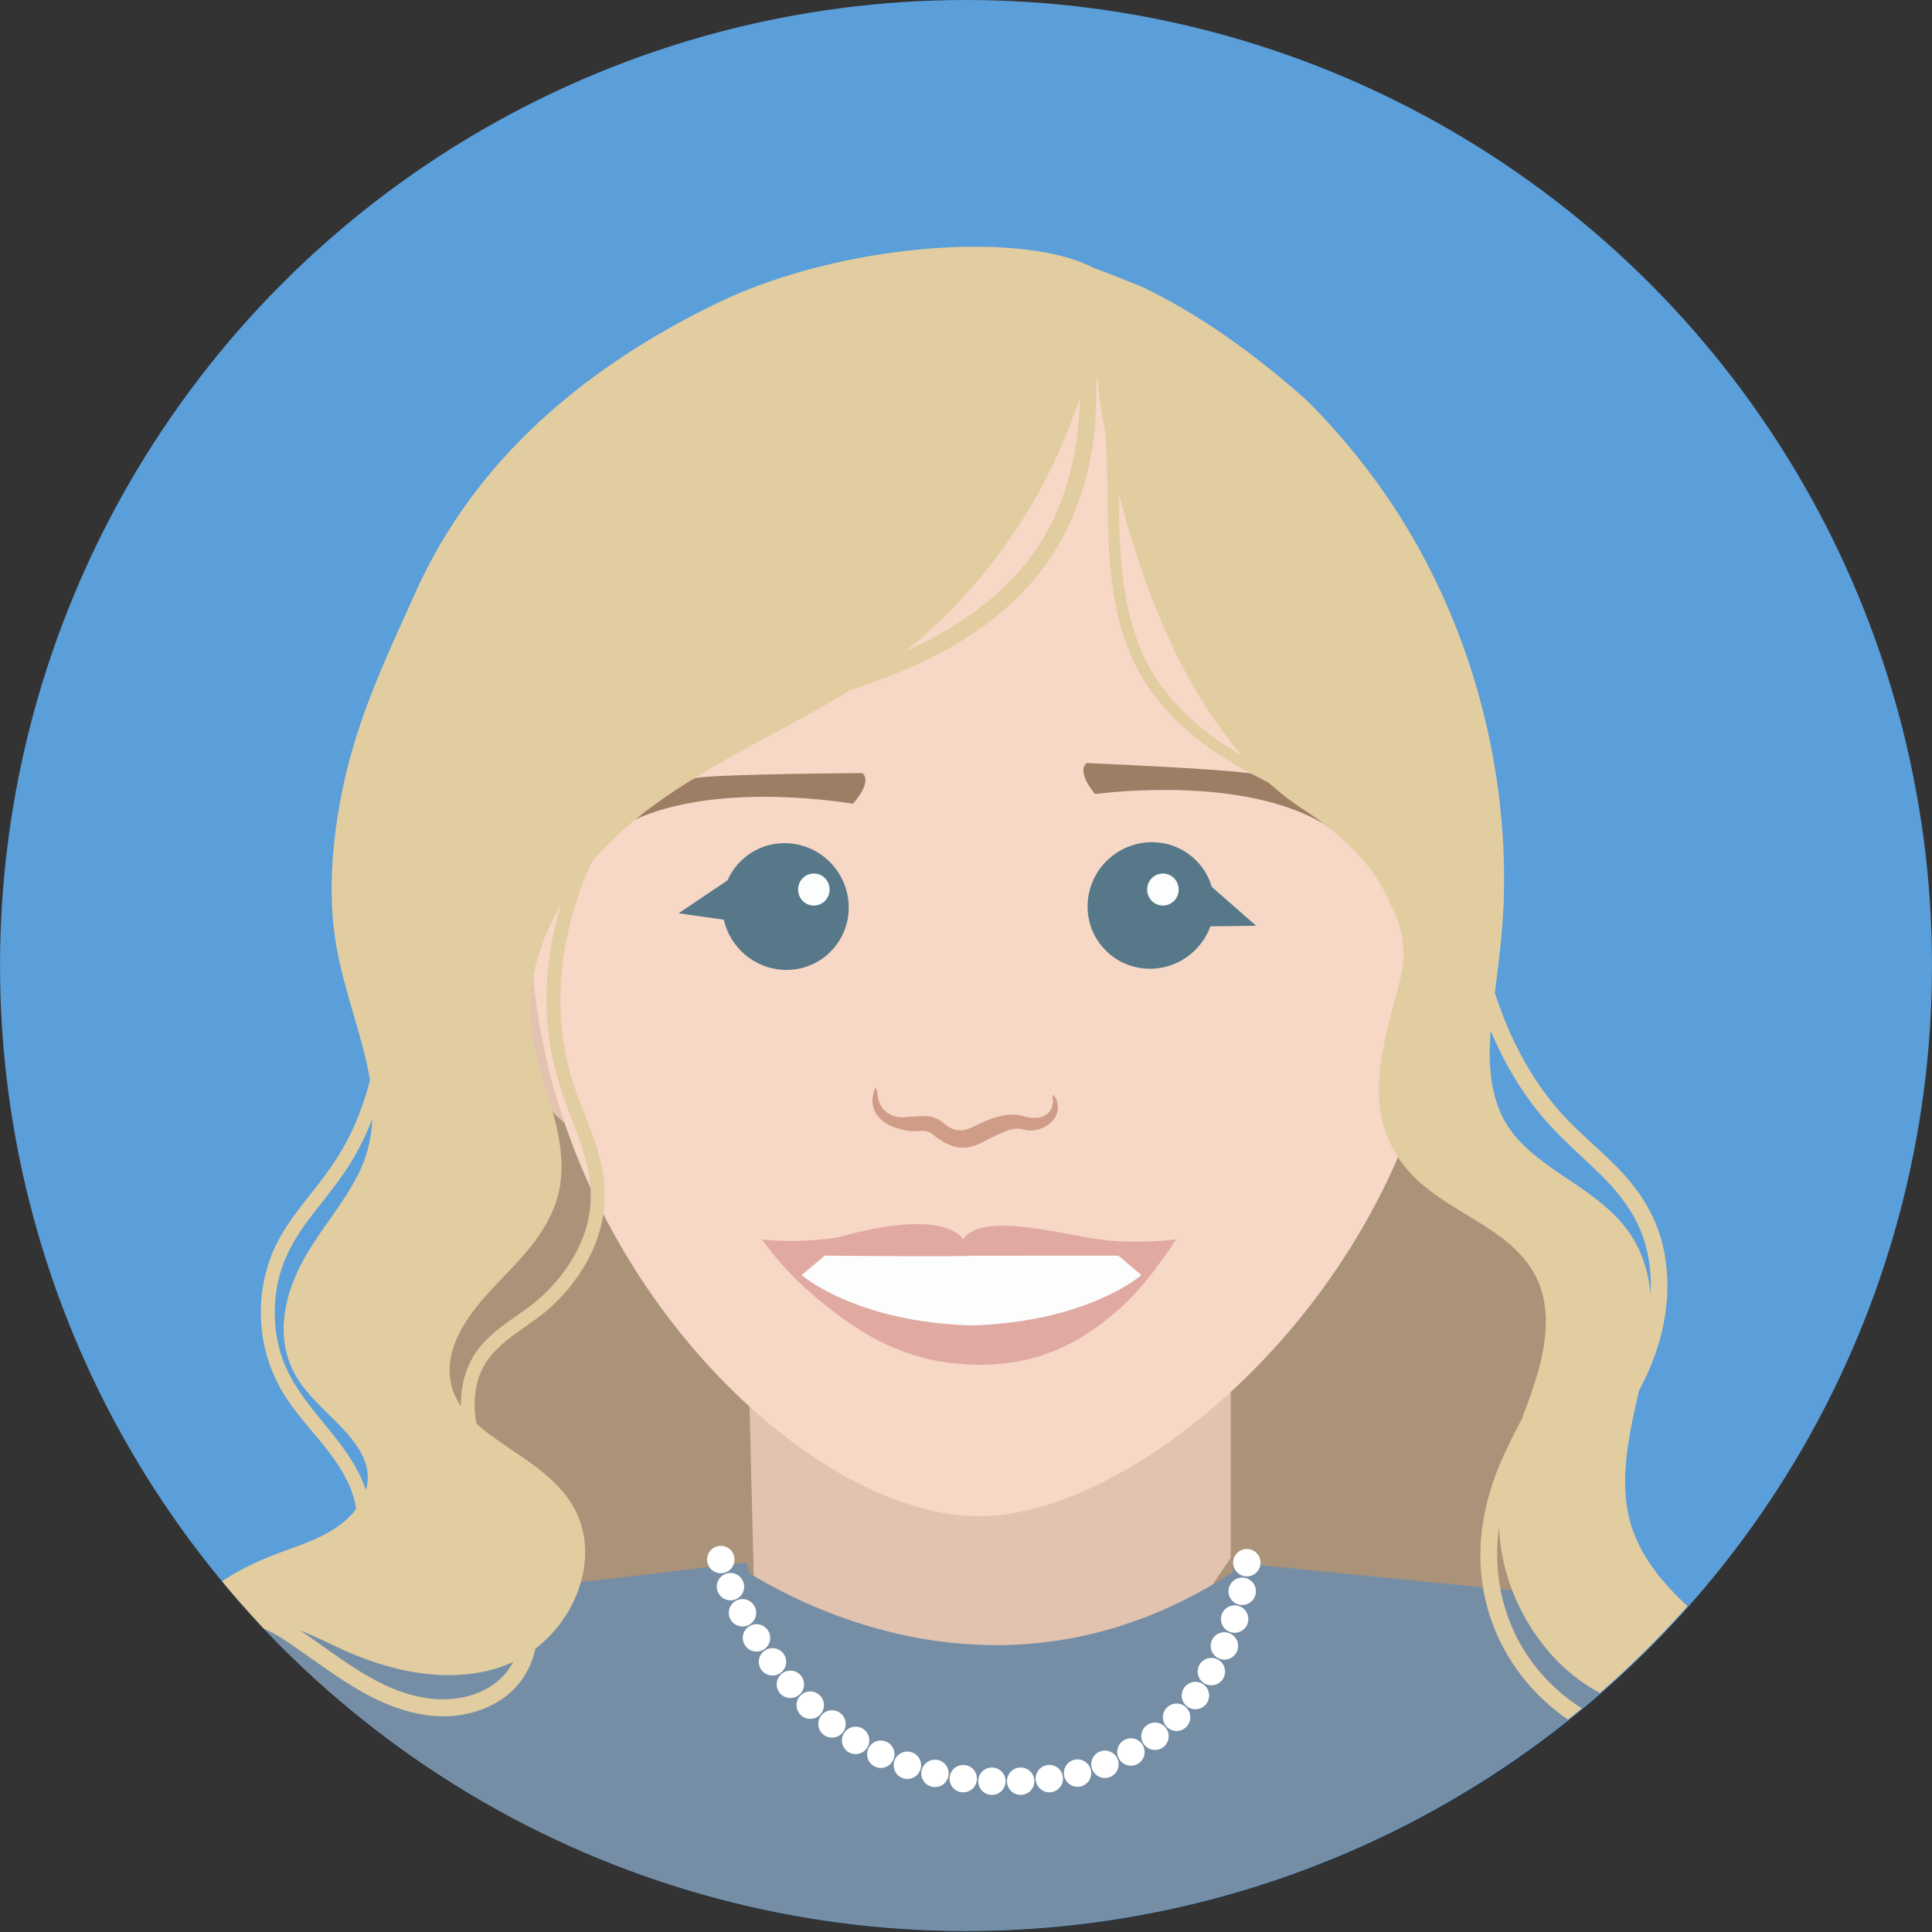 <svg xmlns="http://www.w3.org/2000/svg" viewBox="0 0 1340 1340" xmlns:v="https://vecta.io/nano"><rect x="0" y="0" width="1340" height="1340" fill="#333333" stroke="none"/><defs><clipPath id="A"><circle cx="669.57" cy="669.56" r="669.57" fill="none"/></clipPath><path id="B" d="M575.41,616.97c0,6.14-4.9,11.11-10.94,11.11s-10.94-4.97-10.94-11.11,4.9-11.11,10.94-11.11,10.94,4.97,10.94,11.11"/></defs><ellipse cx="670.01" cy="669.66" rx="669.99" ry="669.66" fill="#5a9eda"/><g clip-path="url(#A)"><path d="M685.34 305.76l-341.87 231.4s-26.14 149.16-26.14 164.46S296.8 846.96 296.8 852.7 308 979.56 308 979.56l1.86 110.26-81.25 15.48-56 14.25-36.36-17.51 9.33 42.49 36.48 26.9 585.15 48.44 315.48-75.33 16.8-209.61-67.2-111.15-3.73-221.6-123.21-273.46-140-101.36-80.02 78.4" fill="#aa9379"/><path d="M519.55 963.46l6.46 259.97 167.66 92.86 159.97-235.9V963.47s-210.48 32.89-334.08 0M399.58 617.43s-64.98-81.9-63.01 40.3c0 0 21.73 144.2 96.52 132.2v-61.98l-33.51-110.53" fill="#e2c3af"/><path d="M1003.92 640.67c0 226.94-200.17 406.08-319.62 410.89-126.03 5.08-316.09-183.97-316.09-410.89S520.62 229.78 684.3 229.78s296.35 183.97 296.35 410.89" fill="#f7d7c6"/><g fill="#567889"><path d="M578.11 600.66c15.75 18.67 13.62 46.39-4.77 61.91s-46.07 12.97-61.83-5.71-13.62-46.38 4.78-61.9 46.07-12.96 61.82 5.71"/><path d="M513.55,639.5l-42.9-6.05,43.1-29-.19,35.05h0Z"/></g><use href="#B" fill="#fcfdfd"/><g fill="#567889"><path d="M768.8 595.92c-18 16.52-19.4 44.28-3.13 62.01s44.05 18.71 62.05 2.18 19.39-44.28 3.12-62.01-44.05-18.69-62.04-2.18"/><path d="M827.9,642.64l43.32-.56-39.07-34.24-4.25,34.8Z"/></g><path d="M817.52,616.97c0,6.14-4.9,11.11-10.94,11.11s-10.94-4.97-10.94-11.11,4.9-11.11,10.94-11.11,10.94,4.97,10.94,11.11" fill="#fcfdfd"/><g fill="#768ea5"><path d="M687.1 1314.02l-164.31-83.34c3.06-38.33 2.68-88.81-9.45-143.54 26.82 17.34 93.36 53.89 177.47 53.89 52.89 0 112.69-14.43 173.98-57.19-4.56 35.84 1.24 99.98.4 144.73l-178.09 85.45"/><path d="M514.44 1176.79s166.8 96.3 344.64 0v210.76H514.44v-210.76"/><path d="M517.76 1083.79l-359.9 42.44-5.2 30.64 181.13 153.41 309.51 77.85 396.42-77.85 181.13-153.41-20-38.66-345.09-34.43s-26.02 219.05-10.04 250.46-161.81 19.71-161.81 19.71l-159.53 2.03s31.39-152.27-6.64-272.2"/></g><path d="M607.18,754.33c1.59,2.72,1.33,4.79,1.72,6.86,1.73,9.16,9.2,14.56,18.89,13.66,4.13-.38,8.34-.5,12.52-.72,5.34-.28,10.16,1.41,14.44,5.09,6.2,5.4,12.35,5.97,18.9,2.9,6.51-3.01,12.9-6.42,20.34-8.02,5.58-1.2,11.13-1.66,16.82.31,2.69.94,5.5,1.03,8.26.9,6.97-.35,11.84-5.81,11.17-12.42-.12-1.18-.48-2.35.25-3.54,5.74,6.22,4.11,17.31-6.15,22.32-4.37,2.17-9.25,3.24-14.41,1.72-4.11-1.21-7.96-.5-11.68.92-5.5,2.11-10.67,4.69-15.73,7.38-12.88,6.99-22.67,5.64-35.51-4.86-2.84-2.27-5.66-2.88-8.77-2.44-5.21.75-10.6-.2-15.99-1.86-14.4-4.4-20.71-15.49-15.07-28.19" fill-rule="evenodd" fill="#cf9c87"/><g fill="#9e7d65"><path d="M759.18 550.35c-13.39-16.71-5.37-21.08-5.37-21.08s93.53 3.85 114.86 7.35c0 0 29.13 12.18 57.8 40.36-50.19-37.06-141.66-29.19-164.47-26.55-.76.19-1.96.12-2.73.35-.07-.09.29.06.21-.02m-167.56 6.32c13.97-16.26 6.09-20.88 6.09-20.88s-93.63.52-115.06 3.25c0 0-29.58 11.12-59.22 38.27 51.52-35.24 142.6-24.11 165.33-20.65.76.21 1.96.22 2.72.43.08-.08-.29.06-.21-.03"/></g><g fill-rule="evenodd"><path d="M528.27 859.66c.55.06 1.98 2.47 2.29 2.87l4.47 5.76c5.94 7.49 12.45 14.61 19.49 21.33 9.48 9.03 19.78 17.44 30.59 25.25 21.75 15.72 46.02 27.07 74.2 30.45 19.48 2.34 39.68 1.52 58.49-3.79 5.09-1.44 10.07-3.2 14.89-5.22 5.33-2.24 10.44-4.83 15.35-7.7 11.63-6.79 22.25-14.94 31.69-23.92 12.63-12 22.78-25.66 32.43-39.55.53-.77 2.93-5.39 3.8-5.5 0 0-27.1 3.63-53.51 0s-82-19.38-94.5 0c0 0-10.43-23.02-87.56-1.21 0 0-26.41 4.24-52.12 1.21" fill="#e0a9a2"/><path d="M775.68,870.88l-101.47.05c-.11-.05-.24-.06-.36-.05-.13-.02-.25,0-.36.05-7.9.86-101.47-.05-101.47-.05l-15.99,13.5s37.08,32.59,117.78,34.91l.04-.39.04.39c80.71-2.33,117.78-34.91,117.78-34.91l-15.99-13.5" fill="#fcfdfd"/></g><path d="M1222.09 1226.06c-31.67-17.92-68.9-17.19-102.28-29.85-30.48-11.56-56.6-35.31-70.24-65.7-10.21-22.76-13.19-47.19-9.85-71.12.78 18.71 5.62 37.38 13.66 54.13 9.51 19.77 23.18 37.55 40.58 50.65 17.35 13.07 37.48 20.46 57.81 27.09 19.68 6.43 40.01 12.09 57.85 23.11a73.9 73.9 0 0 1 17.14 14.56 80.55 80.55 0 0 0-4.69-2.87h0zM1040.6 771.35c-7.62-17.76-8.19-37.34-6.69-56.5 7.42 17.83 16.84 34.91 28.8 50.91 12.72 17.04 28.36 30.77 43.64 45.27 15.9 15.08 29.4 31.57 35.2 53.38 2.89 10.86 3.82 22.09 3.23 33.26-1.36-15.45-6.04-30.48-15.11-43.26-11.83-16.67-29.06-27.74-45.59-38.9-17.14-11.56-34.94-24.27-43.48-44.15h0zM808.46 479.83c-29.63-37.69-31.86-86.38-32.53-132.63l-.08-5.68c14.13 56.3 40.11 130.51 85.74 182.63-20.03-11.65-38.5-25.71-53.13-44.32h0zm-83.64-108.72c-21.57 37.72-58.01 63.18-96.57 80.4 55.98-45.11 98.35-106.77 120.83-176.03-.71 33.41-7.67 66.6-24.26 95.63zM381.64 725.75c3.55 22.36 12.11 42.53 19.8 63.59 7.25 19.87 11.27 39.95 5.57 60.74-4.99 18.21-16.02 34.32-29.29 47.23-13.87 13.5-32.3 21.65-44.71 36.76-9.61 11.72-13.5 26.43-13.3 41.31-3.13-4.6-5.53-9.68-6.82-15.4-5.81-25.62 13.16-49.79 29.24-66.9 16.79-17.86 35.61-35.37 43.58-59.54 8.96-27.15.11-54.97-8.02-81.13-4.17-13.42-8.28-26.94-9.57-41.02-1.06-11.61-.39-23.2 1.84-34.61 3.45-17.64 10.24-34.24 19.3-49.6-9.62 31.42-13.03 64.65-7.63 98.54h0v.02zm-25.71 426.97c-1.48 2.84-3.25 5.51-5.27 7.9-11.47 13.57-30.07 18.78-47.12 17.9-36.38-1.87-65.8-27.78-95.28-47.62l1.24.47c12.58 4.95 24.47 11.53 37.02 16.57 12.99 5.22 26.45 9.42 40.23 11.77 23.06 3.93 47.71 2.87 69.17-6.99h0zM194.08 936.56c-4.32-15.69-4.61-32.5-1.05-48.35 3.82-16.99 12.61-31.39 23.03-44.92 10.22-13.27 20.96-25.98 29.41-40.55 4.96-8.56 9.21-17.52 12.79-26.77-.59 12.93-3.45 25.67-9.55 37.95-12.2 24.52-31.75 44.35-43.01 69.45-10.61 23.67-13.6 50.71 1.04 73.45 11.47 17.82 29.81 29.53 41.44 47.13 5.1 7.72 8.1 16.76 6.42 26.1-.22 1.18-.51 2.35-.84 3.5a77.45 77.45 0 0 0-3.66-9.26c-15.02-31.99-46.35-52.64-56.02-87.7h0zm1096.35 343.07l-.07-.71c-3.65-37.27-19.63-72.25-45.24-99.05-12.83-13.43-26.68-25.96-41.32-37.83-32.25-26.12-70.58-55.05-75.8-100.12-3.02-26.16 2.98-51.65 8.72-77.19 5.66-10.78 10.52-21.94 14.02-33.92 6.1-20.85 7.63-43.12 3.12-64.5-4.44-21.05-15.23-38.72-29.72-54.08-14.03-14.89-30.34-27.38-43.72-42.95-20.05-23.34-34.11-51.27-43.6-80.69 2.82-22.42 5.68-44.7 6.24-67.4.65-26.1-.91-52.27-4.62-78.12-7.49-52.28-23.51-103.01-47.49-149.85-21.94-42.85-50.78-81.91-84.71-115.63-47.04-42.06-86.91-65.6-113.37-78.29-18.27-7.61-34.52-13.57-34.52-13.57-49.9-26.03-175.51-16.89-261.02 24.55-91.16 44.18-167.42 108.03-208.93 200.13-22.3 49.48-42.5 91.37-52.37 145-5.48 29.76-7.94 60.53-4.24 90.71 3.67 29.89 14.46 57.96 21.55 87.03 1.3 5.33 2.4 10.68 3.23 16.02-3.58 14.44-8.81 28.4-15.64 41.56-7.58 14.61-17.44 27.34-27.58 40.13-10.05 12.68-19.91 25.85-25.62 41.25-5.34 14.41-7.58 29.91-6.59 45.3 1.01 15.39 5.28 30.48 12.55 44.01 8.27 15.39 20.4 28.01 31.17 41.53 10.02 12.6 19.9 27.26 22.13 43.66-3.36 4.45-7.48 8.35-11.87 11.53-11.51 8.37-25.13 12.87-38.29 17.72-12.77 4.72-25.34 10.06-37.02 17.19-22.01 13.41-40.41 33.93-45.91 60.18-5.28 25.22 3.98 51.09 25.93 64.62 7.25 4.46 15.69 6.99 24.12 6.98.02 0 .04.02.05.03 4.63 6.62 14.1 1.67 12.97-4.33.62-1.07.93-2.33.85-3.79-.21-3.62-4.07-7.58-7.88-6.26l-.16-.05c-14.2-17.92-28.88-39.91-21.15-63.35 1.33-4.05 3.23-7.42 5.55-10.19 2.21.34 4.59-.43 6.02-2.93 4.4-7.68 14.76-7.31 21.9-4.62 9.57 3.6 18.32 10.21 26.71 16.01 17.32 11.97 34.27 24.82 53.32 33.77 17.16 8.06 36.24 13.09 55.17 10.66 17.61-2.26 35.16-10.59 45.42-25.87 4.17-6.21 7.06-13.16 8.51-20.34 31.55-23.83 47.71-71.89 21.51-105.96-12.17-15.84-29.32-26-45.35-37.13-5.72-3.97-11.63-8.22-16.95-13.05-2.86-15.78-1.01-32.91 8.89-45.68 11.45-14.8 29.39-22.89 42.96-35.41 13.12-12.12 24.2-27.13 30.76-44.03 7.03-18.11 8.11-37 3.72-55.96-4.96-21.46-15.5-41.03-21.37-62.2-11.47-41.41-7.48-86.61 7.01-126.61 2.45-6.75 5.18-13.38 8.15-19.85 12.55-14.51 26.9-27.4 41.81-38.35 43.01-31.62 92.14-52.72 137.29-80.71 32.68-10.58 64.42-23.85 92.48-44.32 19.1-13.93 36.04-30.92 48.88-51.07 12.91-20.27 21.2-43.43 25.59-67.17 1.57-8.46 2.64-17.01 3.3-25.59l.67-29.25 1.28 5.96.47 7.17c.93 6.31 2.29 14.68 4.15 24.6 3.27 39.43-.45 79.54 6.91 118.64 4.25 22.6 12.17 44.3 25.75 62.82 12.8 17.46 29.25 31.66 47.1 43.42 10.75 7.07 22.02 13.22 33.52 18.87 7.37 6.67 15.16 12.77 23.42 18.16 34.78 22.71 52.83 45.35 60.96 66 .39.66.77 1.34 1.14 2.01 8.1 14.83 10.01 32.34 6.17 48.84l-1.75 7.17c-6.18 24.29-13.94 48.94-13.32 74.35.56 22.42 9.51 42.79 25.5 58.1 14.24 13.64 31.94 22.73 48.32 33.26 17.16 11.02 33.14 24.45 39.1 45.08 7.51 25.99-1.11 53.94-9.99 78.27l-3.73 10.15c-4.94 9.34-9.75 18.74-13.99 28.41-14.22 32.41-19.45 67.03-10.14 101.8 8.68 32.43 29.4 60.42 56.78 78.79 14.41 9.67 30.39 15.91 47.05 20.15 17.49 4.45 35.39 6.95 52.78 11.83 17.59 4.94 35.89 12.69 48.25 27.02 3.64 4.22 6.8 9.09 9.19 14.33l.62 2.44c1.71 7.04 2.93 14.24 4.07 21.47-.26 3.52-.96 7.02-2.21 10.42-1.62 4.43 1.82 8.17 5.26 8.61 1.86 10.52 4.23 20.9 8.31 30.76 7.78 18.79 21.91 36.45 40.31 45.84 19.35 9.86 28.78-6.13 34.37-5.97-21.89-26.22-39.84-36.95-45.91-100.4" fill="#e2cda1"/></g><g fill="none" stroke="#fff" stroke-linecap="round" stroke-miterlimit="10" stroke-width="19"><path d="M499.93 1081.67h0"/><path d="M506.63,1100.46c16.92,41.07,69.03,135.17,191.26,135.17,131.98,0,160.07-108.17,165.61-141.88" stroke-dasharray="0 19.96"/><path d="M864.79 1083.84h0"/></g></svg>